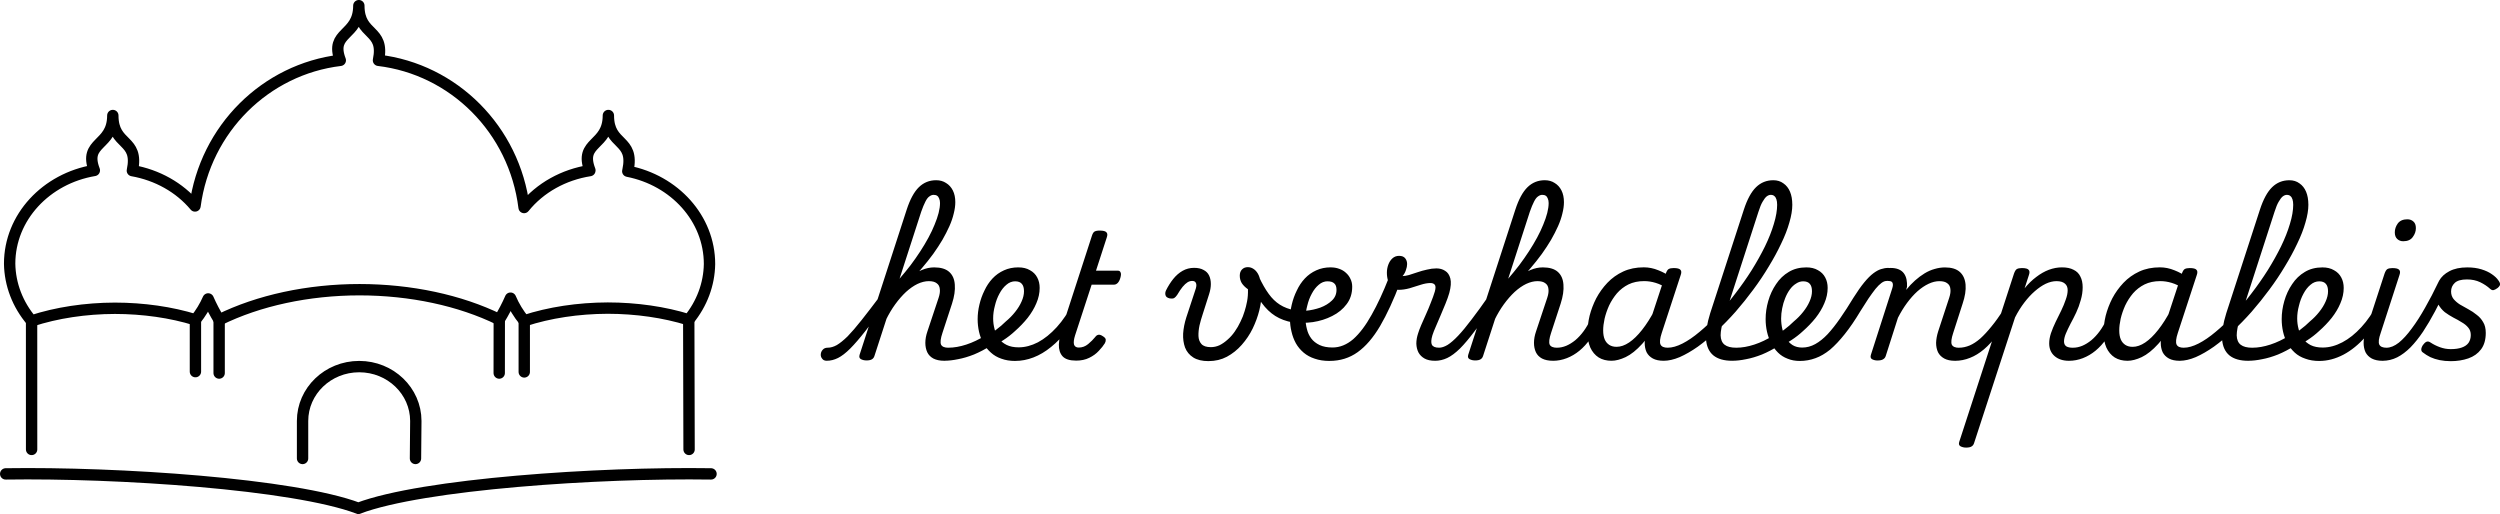 <?xml version="1.0" encoding="UTF-8" standalone="no"?>
<!-- Created with Inkscape (http://www.inkscape.org/) -->

<svg
   width="164.356mm"
   height="33.814mm"
   viewBox="0 0 164.356 33.814"
   version="1.1"
   id="svg1"
   sodipodi:docname="logo_verhalenpaleis_neg.svg"
   inkscape:version="1.3.2 (091e20e, 2023-11-25)"
   xmlns:inkscape="http://www.inkscape.org/namespaces/inkscape"
   xmlns:sodipodi="http://sodipodi.sourceforge.net/DTD/sodipodi-0.dtd"
   xmlns="http://www.w3.org/2000/svg"
   xmlns:svg="http://www.w3.org/2000/svg">
  <sodipodi:namedview
     id="namedview1"
     pagecolor="#ffffff"
     bordercolor="#000000"
     borderopacity="0.25"
     inkscape:showpageshadow="2"
     inkscape:pageopacity="0.0"
     inkscape:pagecheckerboard="0"
     inkscape:deskcolor="#d1d1d1"
     inkscape:document-units="mm"
     inkscape:zoom="1"
     inkscape:cx="267"
     inkscape:cy="61"
     inkscape:window-width="2560"
     inkscape:window-height="1376"
     inkscape:window-x="0"
     inkscape:window-y="27"
     inkscape:window-maximized="1"
     inkscape:current-layer="layer1" />
  <defs
     id="defs1" />
  <g
     inkscape:label="Layer 1"
     inkscape:groupmode="layer"
     id="layer1"
     transform="translate(-40.021,-72.933)">
    <path
       d="m 59.912,103.073 v -2.464 c 9.7e-5,-1.975 1.667,-3.575 3.723,-3.575 2.056,1.12e-4 3.722,1.601 3.723,3.575 l -0.022,2.464"
       style="display:inline;fill:none;stroke:#000000;stroke-width:0.747;stroke-linecap:round;stroke-linejoin:round;stroke-dasharray:none"
       id="path30-8-5"
       sodipodi:nodetypes="ccc" />
    <path
       style="font-size:24px;font-family:'Playwrite BE VLG';-inkscape-font-specification:'Playwrite BE VLG';white-space:pre;stroke-width:0.902;stroke-linecap:round;stroke-linejoin:round"
       d="m 94.381,96.651 q -0.218,0 -0.309,-0.138 -0.103,-0.126 -0.092,-0.286 0.011,-0.172 0.126,-0.298 0.115,-0.138 0.332,-0.138 0.286,0 0.596,-0.172 0.309,-0.183 0.71,-0.573 0.39,-0.401 0.917,-1.066 0.527,-0.665 1.249,-1.627 0.126,-0.172 0.264,-0.115 0.149,0.046 0.195,0.229 0.046,0.172 -0.092,0.378 -0.779,1.1 -1.352,1.833 -0.573,0.733 -1.008,1.169 -0.435,0.435 -0.802,0.619 -0.367,0.183 -0.733,0.183 z m 7.723,0 q -0.435,0 -0.722,-0.149 -0.275,-0.149 -0.401,-0.412 -0.126,-0.275 -0.126,-0.619 0,-0.355 0.138,-0.756 l 0.733,-2.2 q 0.115,-0.344 0.08,-0.584 -0.023,-0.252 -0.206,-0.378 -0.172,-0.137 -0.516,-0.137 -0.355,0 -0.745,0.183 -0.378,0.183 -0.756,0.527 -0.367,0.344 -0.71,0.814 -0.332,0.458 -0.607,1.02 l -0.115,-0.791 q 0.447,-0.665 0.859,-1.157 0.412,-0.504 0.814,-0.836 0.401,-0.332 0.802,-0.493 0.401,-0.172 0.814,-0.172 0.653,0 0.985,0.298 0.332,0.298 0.367,0.836 0.046,0.539 -0.183,1.249 l -0.63,1.925 q -0.183,0.55 -0.092,0.768 0.103,0.206 0.481,0.206 0.16,0 0.229,0.138 0.069,0.126 0.034,0.298 -0.023,0.16 -0.16,0.286 -0.126,0.138 -0.367,0.138 z m -5.133,-0.023 q -0.183,0 -0.344,-0.08 -0.16,-0.08 -0.092,-0.298 l 3.094,-9.533 q 0.332,-1.02 0.802,-1.478 0.47,-0.458 1.134,-0.458 0.378,0 0.653,0.183 0.286,0.172 0.447,0.493 0.16,0.321 0.16,0.768 0,0.344 -0.103,0.745 -0.092,0.401 -0.286,0.836 -0.195,0.435 -0.458,0.894 -0.264,0.447 -0.607,0.928 -0.344,0.47 -0.756,0.951 -0.401,0.481 -0.871,0.962 -0.47,0.47 -0.985,0.94 l -1.249,3.85 q -0.046,0.149 -0.16,0.218 -0.115,0.08 -0.378,0.08 z m 2.189,-5.374 q 0.378,-0.435 0.722,-0.882 0.344,-0.458 0.642,-0.917 0.298,-0.458 0.539,-0.905 0.241,-0.447 0.401,-0.848 0.172,-0.412 0.264,-0.768 0.092,-0.367 0.092,-0.653 0,-0.172 -0.057,-0.298 -0.046,-0.126 -0.137,-0.183 -0.08,-0.057 -0.229,-0.057 -0.138,0 -0.275,0.103 -0.138,0.092 -0.264,0.344 -0.126,0.241 -0.275,0.665 z m 2.945,5.397 q -0.218,0 -0.286,-0.138 -0.069,-0.126 -0.011,-0.286 0.046,-0.172 0.195,-0.298 0.149,-0.138 0.367,-0.138 0.55,0 1.18,-0.206 0.63,-0.206 1.249,-0.596 0.126,-0.092 0.241,-0.023 0.115,0.057 0.183,0.195 0.069,0.138 0.057,0.286 0,0.137 -0.115,0.206 -0.561,0.355 -1.111,0.584 -0.55,0.218 -1.043,0.309 -0.493,0.103 -0.905,0.103 z m 2.67,-1.581 q 0.39,-0.195 0.733,-0.458 0.355,-0.264 0.642,-0.55 0.344,-0.286 0.607,-0.619 0.275,-0.344 0.424,-0.687 0.16,-0.355 0.16,-0.676 0,-0.321 -0.138,-0.481 -0.138,-0.172 -0.447,-0.172 -0.16,0 -0.241,-0.137 -0.069,-0.137 -0.057,-0.321 0.023,-0.183 0.149,-0.321 0.126,-0.137 0.367,-0.137 0.447,0 0.756,0.183 0.321,0.172 0.481,0.481 0.16,0.298 0.16,0.687 0,0.504 -0.218,1.008 -0.206,0.493 -0.573,0.962 -0.367,0.458 -0.836,0.871 -0.344,0.321 -0.768,0.596 -0.412,0.275 -0.848,0.504 z m 1.994,1.593 q -0.516,0 -0.917,-0.149 -0.401,-0.137 -0.687,-0.401 -0.298,-0.264 -0.493,-0.607 -0.195,-0.355 -0.286,-0.756 -0.092,-0.412 -0.092,-0.836 0,-0.47 0.115,-0.951 0.115,-0.493 0.332,-0.928 0.206,-0.447 0.527,-0.791 0.321,-0.344 0.756,-0.539 0.424,-0.195 0.951,-0.195 0.126,0 0.172,0.137 0.035,0.137 0,0.321 -0.046,0.183 -0.138,0.321 -0.103,0.137 -0.241,0.137 -0.321,0 -0.584,0.229 -0.264,0.218 -0.458,0.584 -0.195,0.355 -0.298,0.791 -0.115,0.424 -0.115,0.836 0,0.355 0.092,0.699 0.08,0.344 0.275,0.619 0.195,0.264 0.516,0.424 0.321,0.16 0.791,0.16 0.63,0 1.272,-0.332 0.642,-0.344 1.237,-0.997 0.596,-0.653 1.066,-1.593 0.057,-0.092 0.195,-0.08 0.149,0 0.264,0.092 0.115,0.08 0.035,0.264 -0.378,0.848 -0.871,1.512 -0.493,0.653 -1.066,1.111 -0.561,0.458 -1.157,0.687 -0.596,0.229 -1.192,0.229 z m 3.987,-0.023 q -0.619,0 -0.882,-0.286 -0.252,-0.286 -0.241,-0.768 0.023,-0.481 0.206,-1.089 l 1.959,-6.038 q 0.069,-0.229 0.172,-0.298 0.115,-0.069 0.344,-0.069 0.355,0 0.447,0.115 0.103,0.103 0.023,0.332 l -0.71,2.189 h 1.444 q 0.126,0 0.172,0.115 0.057,0.103 -0.011,0.344 -0.057,0.218 -0.172,0.344 -0.115,0.115 -0.241,0.115 h -1.478 l -1.089,3.334 q -0.126,0.401 -0.069,0.607 0.069,0.195 0.309,0.195 0.344,0 0.619,-0.229 0.275,-0.229 0.47,-0.47 0.069,-0.103 0.183,-0.137 0.126,-0.035 0.298,0.08 0.195,0.115 0.206,0.229 0.011,0.115 -0.057,0.241 -0.138,0.229 -0.401,0.504 -0.252,0.275 -0.63,0.458 -0.367,0.183 -0.871,0.183 z m 8.72,0.034 q -0.63,0 -1.008,-0.241 -0.378,-0.241 -0.539,-0.653 -0.149,-0.412 -0.126,-0.917 0.035,-0.516 0.206,-1.054 l 0.63,-1.914 q 0.069,-0.241 0,-0.367 -0.057,-0.126 -0.241,-0.126 -0.16,0 -0.309,0.092 -0.149,0.092 -0.321,0.298 -0.16,0.195 -0.355,0.527 -0.103,0.149 -0.195,0.206 -0.092,0.057 -0.309,0.023 -0.229,-0.057 -0.264,-0.206 -0.046,-0.149 0.034,-0.321 0.206,-0.412 0.47,-0.745 0.275,-0.344 0.619,-0.539 0.344,-0.195 0.756,-0.195 0.378,0 0.619,0.137 0.252,0.126 0.367,0.367 0.115,0.241 0.115,0.561 0,0.309 -0.115,0.665 l -0.424,1.329 q -0.115,0.344 -0.206,0.722 -0.08,0.378 -0.069,0.699 0.011,0.321 0.195,0.527 0.183,0.206 0.619,0.206 0.298,0 0.573,-0.126 0.275,-0.138 0.527,-0.367 0.264,-0.229 0.47,-0.527 0.218,-0.309 0.378,-0.653 0.172,-0.344 0.275,-0.699 0.092,-0.286 0.16,-0.642 0.069,-0.355 0.057,-0.791 -0.275,-0.195 -0.412,-0.412 -0.126,-0.218 -0.126,-0.481 0,-0.252 0.138,-0.401 0.149,-0.16 0.39,-0.16 0.195,0 0.355,0.103 0.172,0.103 0.298,0.309 0.126,0.206 0.183,0.539 0.069,0.321 0.069,0.768 0,0.516 -0.149,1.123 -0.149,0.596 -0.435,1.192 -0.286,0.584 -0.722,1.077 -0.424,0.481 -0.974,0.779 -0.539,0.286 -1.203,0.286 z m 5.534,-2.544 q -0.653,-0.115 -1.146,-0.424 -0.493,-0.309 -0.894,-0.859 -0.401,-0.55 -0.802,-1.386 -0.115,-0.229 0.011,-0.367 0.126,-0.149 0.321,-0.149 0.195,-0.011 0.286,0.183 0.309,0.665 0.642,1.123 0.321,0.447 0.733,0.71 0.412,0.264 0.997,0.378 0.149,0.023 0.206,0.16 0.057,0.137 0.035,0.298 -0.023,0.16 -0.126,0.264 -0.092,0.103 -0.264,0.069 z m 0.023,-0.802 q 0.367,0.069 0.848,0.034 0.481,-0.046 0.94,-0.206 0.458,-0.172 0.756,-0.458 0.309,-0.286 0.309,-0.71 0,-0.298 -0.149,-0.424 -0.138,-0.137 -0.447,-0.137 -0.16,0 -0.241,-0.137 -0.069,-0.137 -0.057,-0.321 0.023,-0.183 0.149,-0.321 0.126,-0.137 0.367,-0.137 0.298,0 0.55,0.092 0.264,0.092 0.447,0.264 0.195,0.172 0.298,0.401 0.115,0.229 0.115,0.516 0,0.665 -0.367,1.146 -0.355,0.481 -0.951,0.779 -0.584,0.298 -1.272,0.401 -0.687,0.092 -1.329,0.011 z m 2.395,3.334 q -0.55,0 -0.974,-0.149 -0.424,-0.137 -0.733,-0.401 -0.309,-0.264 -0.504,-0.607 -0.195,-0.355 -0.286,-0.756 -0.103,-0.412 -0.103,-0.836 0,-0.47 0.115,-0.951 0.115,-0.493 0.332,-0.928 0.206,-0.447 0.527,-0.791 0.321,-0.344 0.756,-0.539 0.424,-0.195 0.951,-0.195 0.126,0 0.172,0.137 0.035,0.137 0,0.321 -0.046,0.183 -0.137,0.321 -0.103,0.137 -0.241,0.137 -0.321,0 -0.584,0.229 -0.264,0.218 -0.458,0.584 -0.195,0.355 -0.298,0.791 -0.115,0.424 -0.115,0.836 0,0.355 0.092,0.699 0.08,0.344 0.286,0.619 0.195,0.264 0.55,0.435 0.344,0.16 0.848,0.16 0.722,0 1.364,-0.55 0.63,-0.561 1.203,-1.593 0.584,-1.031 1.134,-2.441 0.035,-0.092 0.16,-0.103 0.138,-0.011 0.286,0.046 0.149,0.046 0.241,0.149 0.103,0.092 0.057,0.229 -0.642,1.696 -1.318,2.853 -0.676,1.146 -1.478,1.719 -0.802,0.573 -1.845,0.573 z m 6.932,-0.011 q -0.424,0 -0.687,-0.149 -0.264,-0.149 -0.401,-0.401 -0.126,-0.252 -0.138,-0.573 0,-0.332 0.115,-0.676 0.069,-0.229 0.206,-0.55 0.149,-0.332 0.309,-0.699 0.172,-0.378 0.321,-0.768 0.16,-0.39 0.264,-0.733 0.092,-0.332 0,-0.447 -0.092,-0.115 -0.286,-0.115 -0.286,0 -0.642,0.115 -0.355,0.115 -0.733,0.229 -0.378,0.103 -0.722,0.103 -0.252,0 -0.424,-0.16 -0.172,-0.172 -0.264,-0.424 -0.08,-0.252 -0.08,-0.539 0,-0.275 0.092,-0.527 0.092,-0.252 0.264,-0.412 0.183,-0.172 0.447,-0.172 0.275,0 0.401,0.16 0.126,0.16 0.126,0.378 0,0.183 -0.08,0.401 -0.069,0.218 -0.218,0.39 0.172,0 0.424,-0.069 0.264,-0.08 0.561,-0.183 0.298,-0.103 0.619,-0.172 0.321,-0.08 0.619,-0.08 0.332,0 0.573,0.16 0.252,0.149 0.344,0.504 0.092,0.355 -0.069,0.951 -0.092,0.321 -0.252,0.71 -0.149,0.378 -0.321,0.768 -0.16,0.378 -0.309,0.722 -0.149,0.332 -0.229,0.584 -0.126,0.424 -0.034,0.619 0.103,0.195 0.47,0.195 0.16,0 0.229,0.138 0.069,0.126 0.034,0.298 -0.023,0.16 -0.16,0.286 -0.126,0.137 -0.367,0.137 z m 0,0 q -0.218,0 -0.286,-0.137 -0.069,-0.126 -0.011,-0.286 0.046,-0.172 0.195,-0.298 0.149,-0.138 0.367,-0.138 0.252,0 0.561,-0.183 0.309,-0.195 0.699,-0.607 0.39,-0.412 0.882,-1.066 0.504,-0.653 1.146,-1.581 0.126,-0.183 0.264,-0.126 0.138,0.057 0.183,0.241 0.057,0.172 -0.08,0.378 -0.733,1.1 -1.295,1.833 -0.55,0.733 -0.985,1.169 -0.447,0.435 -0.836,0.619 -0.39,0.183 -0.802,0.183 z m 7.757,0 q -0.435,0 -0.722,-0.149 -0.275,-0.149 -0.401,-0.412 -0.126,-0.275 -0.126,-0.619 0,-0.355 0.138,-0.756 l 0.733,-2.2 q 0.115,-0.344 0.08,-0.584 -0.023,-0.252 -0.206,-0.378 -0.172,-0.137 -0.516,-0.137 -0.355,0 -0.745,0.183 -0.378,0.183 -0.756,0.527 -0.367,0.344 -0.71,0.814 -0.332,0.458 -0.607,1.02 l -0.115,-0.791 q 0.447,-0.665 0.859,-1.157 0.412,-0.504 0.814,-0.836 0.401,-0.332 0.802,-0.493 0.401,-0.172 0.814,-0.172 0.653,0 0.985,0.298 0.332,0.298 0.367,0.836 0.046,0.539 -0.183,1.249 l -0.63,1.925 q -0.183,0.55 -0.092,0.768 0.103,0.206 0.481,0.206 0.16,0 0.229,0.138 0.069,0.126 0.034,0.298 -0.023,0.16 -0.16,0.286 -0.126,0.137 -0.367,0.137 z m -5.133,-0.023 q -0.183,0 -0.344,-0.08 -0.16,-0.08 -0.092,-0.298 l 3.094,-9.533 q 0.332,-1.02 0.802,-1.478 0.47,-0.458 1.134,-0.458 0.378,0 0.653,0.183 0.286,0.172 0.447,0.493 0.16,0.321 0.16,0.768 0,0.344 -0.103,0.745 -0.092,0.401 -0.286,0.836 -0.195,0.435 -0.458,0.894 -0.264,0.447 -0.607,0.928 -0.344,0.47 -0.756,0.951 -0.401,0.481 -0.871,0.962 -0.47,0.47 -0.985,0.94 l -1.249,3.85 q -0.046,0.149 -0.16,0.218 -0.115,0.08 -0.378,0.08 z m 2.189,-5.374 q 0.378,-0.435 0.722,-0.882 0.344,-0.458 0.642,-0.917 0.298,-0.458 0.539,-0.905 0.241,-0.447 0.401,-0.848 0.172,-0.412 0.264,-0.768 0.092,-0.367 0.092,-0.653 0,-0.172 -0.057,-0.298 -0.046,-0.126 -0.137,-0.183 -0.08,-0.057 -0.229,-0.057 -0.138,0 -0.275,0.103 -0.138,0.092 -0.264,0.344 -0.126,0.241 -0.275,0.665 z m 2.945,5.397 q -0.16,0 -0.229,-0.137 -0.08,-0.126 -0.046,-0.286 0.023,-0.172 0.16,-0.298 0.137,-0.138 0.378,-0.138 0.298,0 0.607,-0.126 0.298,-0.126 0.596,-0.367 0.298,-0.252 0.55,-0.596 0.252,-0.344 0.447,-0.768 0.057,-0.172 0.195,-0.16 0.149,0 0.252,0.115 0.115,0.103 0.069,0.264 -0.206,0.584 -0.527,1.054 -0.321,0.458 -0.71,0.779 -0.39,0.321 -0.836,0.493 -0.447,0.172 -0.905,0.172 z m 3.85,0 q -0.493,0 -0.848,-0.218 -0.355,-0.229 -0.55,-0.653 -0.183,-0.424 -0.183,-0.997 0,-0.504 0.137,-1.089 0.149,-0.584 0.435,-1.146 0.298,-0.561 0.733,-1.02 0.447,-0.47 1.043,-0.745 0.596,-0.275 1.352,-0.275 0.493,0 0.962,0.195 0.47,0.183 0.848,0.47 l -0.149,0.791 q -0.493,-0.321 -0.882,-0.435 -0.378,-0.115 -0.756,-0.115 -0.584,0 -1.031,0.218 -0.435,0.218 -0.756,0.584 -0.309,0.367 -0.516,0.802 -0.195,0.435 -0.298,0.871 -0.092,0.424 -0.092,0.768 0,0.355 0.103,0.596 0.103,0.229 0.298,0.355 0.195,0.126 0.481,0.126 0.401,0 0.825,-0.286 0.424,-0.286 0.848,-0.825 0.435,-0.55 0.825,-1.295 l 0.252,0.504 q -0.504,1.089 -1.066,1.707 -0.561,0.619 -1.089,0.871 -0.516,0.241 -0.928,0.241 z m 3.426,0 q -0.435,0 -0.71,-0.149 -0.275,-0.149 -0.412,-0.412 -0.126,-0.275 -0.126,-0.619 0.011,-0.355 0.138,-0.756 l 1.249,-3.793 q 0.08,-0.229 0.183,-0.298 0.115,-0.069 0.332,-0.069 0.355,0 0.447,0.115 0.103,0.103 0.023,0.332 l -1.249,3.816 q -0.183,0.55 -0.08,0.768 0.103,0.206 0.47,0.206 0.16,0 0.218,0.138 0.069,0.126 0.046,0.298 -0.023,0.16 -0.16,0.286 -0.126,0.137 -0.367,0.137 z m 0,0 q -0.218,0 -0.286,-0.137 -0.069,-0.126 -0.011,-0.286 0.057,-0.172 0.206,-0.298 0.138,-0.138 0.355,-0.138 0.435,0 0.974,-0.275 0.539,-0.275 1.123,-0.768 0.596,-0.493 1.192,-1.134 0.607,-0.653 1.169,-1.398 0.573,-0.745 1.066,-1.524 0.493,-0.791 0.871,-1.558 0.378,-0.779 0.584,-1.478 0.218,-0.71 0.218,-1.272 0,-0.218 0.149,-0.321 0.149,-0.115 0.344,-0.115 0.206,0 0.355,0.115 0.149,0.103 0.149,0.321 0,0.527 -0.195,1.18 -0.183,0.653 -0.539,1.386 -0.344,0.733 -0.814,1.501 -0.458,0.768 -1.02,1.524 -0.55,0.745 -1.157,1.444 -0.607,0.687 -1.237,1.272 -0.63,0.584 -1.249,1.031 -0.619,0.435 -1.192,0.687 -0.573,0.241 -1.054,0.241 z m 4.503,0 q -0.802,0 -1.237,-0.355 -0.424,-0.355 -0.481,-1.043 -0.046,-0.699 0.275,-1.73 l 2.211,-6.806 q 0.332,-1.02 0.802,-1.478 0.47,-0.458 1.134,-0.458 0.39,0 0.665,0.206 0.286,0.195 0.435,0.55 0.149,0.355 0.149,0.848 0,0.218 -0.149,0.321 -0.149,0.103 -0.355,0.103 -0.195,0 -0.344,-0.103 -0.149,-0.103 -0.149,-0.321 0,-0.206 -0.046,-0.344 -0.046,-0.149 -0.138,-0.218 -0.08,-0.08 -0.241,-0.08 -0.126,0 -0.264,0.103 -0.126,0.103 -0.264,0.344 -0.138,0.229 -0.275,0.665 l -2.269,7.012 q -0.218,0.687 -0.218,1.111 0.011,0.424 0.264,0.619 0.252,0.195 0.756,0.195 0.16,0 0.229,0.138 0.08,0.126 0.046,0.298 -0.034,0.16 -0.172,0.286 -0.126,0.137 -0.367,0.137 z m 0.011,0 q -0.218,0 -0.286,-0.137 -0.069,-0.126 -0.011,-0.286 0.046,-0.172 0.195,-0.298 0.149,-0.138 0.367,-0.138 0.55,0 1.18,-0.206 0.63,-0.206 1.249,-0.596 0.126,-0.092 0.241,-0.023 0.115,0.057 0.183,0.195 0.069,0.138 0.057,0.286 0,0.137 -0.115,0.206 -0.561,0.355 -1.111,0.584 -0.55,0.218 -1.043,0.309 -0.493,0.103 -0.905,0.103 z m 2.67,-1.581 q 0.39,-0.195 0.733,-0.458 0.355,-0.264 0.642,-0.55 0.344,-0.286 0.607,-0.619 0.275,-0.344 0.424,-0.687 0.16,-0.355 0.16,-0.676 0,-0.321 -0.137,-0.481 -0.138,-0.172 -0.447,-0.172 -0.16,0 -0.241,-0.137 -0.069,-0.137 -0.057,-0.321 0.023,-0.183 0.149,-0.321 0.126,-0.137 0.367,-0.137 0.447,0 0.756,0.183 0.321,0.172 0.481,0.481 0.16,0.298 0.16,0.687 0,0.504 -0.218,1.008 -0.206,0.493 -0.573,0.962 -0.367,0.458 -0.836,0.871 -0.344,0.321 -0.768,0.596 -0.412,0.275 -0.848,0.504 z m 1.765,1.593 q -0.447,0 -0.802,-0.149 -0.367,-0.138 -0.63,-0.401 -0.264,-0.264 -0.447,-0.607 -0.183,-0.355 -0.275,-0.756 -0.092,-0.412 -0.092,-0.836 0,-0.596 0.172,-1.192 0.172,-0.607 0.516,-1.111 0.332,-0.504 0.836,-0.802 0.493,-0.298 1.157,-0.298 0.126,0 0.172,0.137 0.034,0.137 0,0.321 -0.046,0.183 -0.138,0.321 -0.103,0.137 -0.241,0.137 -0.252,0 -0.47,0.149 -0.229,0.137 -0.412,0.39 -0.183,0.252 -0.309,0.573 -0.126,0.309 -0.195,0.665 -0.069,0.344 -0.069,0.665 0,0.355 0.08,0.699 0.08,0.344 0.252,0.619 0.16,0.264 0.424,0.435 0.264,0.16 0.63,0.16 0.447,0 0.859,-0.229 0.412,-0.229 0.814,-0.653 0.401,-0.435 0.814,-1.031 0.424,-0.607 0.882,-1.364 0.39,-0.619 0.71,-1.008 0.321,-0.39 0.596,-0.596 0.275,-0.206 0.504,-0.275 0.241,-0.08 0.481,-0.08 0.16,0 0.218,0.137 0.069,0.126 0.046,0.298 -0.011,0.16 -0.115,0.298 -0.092,0.126 -0.275,0.126 -0.149,0 -0.332,0.137 -0.172,0.126 -0.39,0.39 -0.206,0.264 -0.458,0.63 -0.241,0.367 -0.527,0.825 -0.527,0.882 -1.031,1.512 -0.493,0.619 -0.962,1.02 -0.481,0.39 -0.962,0.561 -0.493,0.183 -1.031,0.183 z m 10.198,-0.011 q -0.424,0 -0.699,-0.149 -0.275,-0.149 -0.412,-0.412 -0.126,-0.275 -0.126,-0.619 0.011,-0.355 0.138,-0.756 l 0.722,-2.2 q 0.115,-0.344 0.08,-0.584 -0.023,-0.252 -0.206,-0.378 -0.172,-0.137 -0.516,-0.137 -0.344,0 -0.71,0.172 -0.367,0.172 -0.733,0.493 -0.355,0.321 -0.687,0.768 -0.321,0.435 -0.596,0.974 l -0.802,2.509 q -0.046,0.149 -0.172,0.218 -0.115,0.08 -0.378,0.08 -0.183,0 -0.344,-0.08 -0.149,-0.08 -0.08,-0.298 l 1.398,-4.354 q 0.08,-0.241 0.023,-0.367 -0.046,-0.126 -0.252,-0.126 -0.16,0 -0.229,-0.126 -0.069,-0.137 -0.057,-0.298 0.011,-0.172 0.115,-0.298 0.115,-0.137 0.286,-0.137 0.321,0 0.539,0.092 0.218,0.092 0.344,0.264 0.126,0.172 0.172,0.401 0.046,0.229 0.034,0.481 l -0.057,0.206 q 0.286,-0.355 0.584,-0.619 0.309,-0.275 0.63,-0.47 0.321,-0.195 0.653,-0.286 0.344,-0.103 0.687,-0.103 0.642,0 0.974,0.298 0.332,0.298 0.378,0.836 0.046,0.539 -0.195,1.249 l -0.619,1.925 q -0.183,0.55 -0.092,0.768 0.103,0.206 0.481,0.206 0.16,0 0.218,0.138 0.069,0.126 0.046,0.298 -0.023,0.16 -0.16,0.286 -0.138,0.138 -0.378,0.138 z m 0.011,0 q -0.16,0 -0.229,-0.138 -0.08,-0.126 -0.046,-0.286 0.023,-0.172 0.16,-0.298 0.137,-0.138 0.378,-0.138 0.344,0 0.699,-0.149 0.344,-0.149 0.699,-0.458 0.355,-0.321 0.733,-0.791 0.39,-0.47 0.791,-1.111 0.103,-0.149 0.241,-0.137 0.137,0.011 0.206,0.126 0.08,0.103 0.011,0.241 -0.412,0.802 -0.848,1.398 -0.435,0.596 -0.894,0.985 -0.447,0.378 -0.917,0.561 -0.481,0.195 -0.985,0.195 z m 0.71,5.706 q -0.183,0 -0.344,-0.08 -0.16,-0.08 -0.092,-0.298 l 3.598,-11.057 q 0.08,-0.229 0.183,-0.298 0.115,-0.069 0.332,-0.069 0.355,0 0.447,0.115 0.103,0.103 0.023,0.332 l -0.286,0.882 q 0.367,-0.447 0.768,-0.745 0.401,-0.309 0.825,-0.47 0.435,-0.16 0.859,-0.16 0.47,0 0.768,0.16 0.309,0.149 0.447,0.447 0.149,0.286 0.149,0.699 0,0.424 -0.126,0.848 -0.115,0.424 -0.298,0.814 -0.183,0.39 -0.378,0.745 -0.183,0.355 -0.309,0.653 -0.115,0.286 -0.115,0.504 0,0.218 0.149,0.321 0.149,0.092 0.435,0.092 0.16,0 0.229,0.138 0.08,0.126 0.046,0.298 -0.035,0.16 -0.172,0.286 -0.126,0.137 -0.367,0.137 -0.584,0 -0.94,-0.309 -0.355,-0.309 -0.355,-0.836 0,-0.309 0.115,-0.665 0.126,-0.367 0.309,-0.745 0.183,-0.378 0.367,-0.745 0.183,-0.378 0.298,-0.722 0.126,-0.344 0.126,-0.619 0,-0.286 -0.183,-0.435 -0.183,-0.16 -0.55,-0.16 -0.344,0 -0.71,0.172 -0.355,0.172 -0.722,0.493 -0.355,0.309 -0.687,0.745 -0.332,0.435 -0.607,0.974 l -2.693,8.261 q -0.046,0.149 -0.16,0.218 -0.115,0.08 -0.378,0.08 z m 6.783,-5.706 q -0.16,0 -0.229,-0.138 -0.08,-0.126 -0.046,-0.286 0.023,-0.172 0.16,-0.298 0.138,-0.138 0.378,-0.138 0.298,0 0.607,-0.126 0.298,-0.126 0.596,-0.367 0.298,-0.252 0.55,-0.596 0.252,-0.344 0.447,-0.768 0.057,-0.172 0.195,-0.16 0.149,0 0.252,0.115 0.115,0.103 0.069,0.264 -0.206,0.584 -0.527,1.054 -0.321,0.458 -0.71,0.779 -0.39,0.321 -0.836,0.493 -0.447,0.172 -0.905,0.172 z m 3.85,0 q -0.493,0 -0.848,-0.218 -0.355,-0.229 -0.55,-0.653 -0.183,-0.424 -0.183,-0.997 0,-0.504 0.138,-1.089 0.149,-0.584 0.435,-1.146 0.298,-0.561 0.733,-1.02 0.447,-0.47 1.043,-0.745 0.596,-0.275 1.352,-0.275 0.493,0 0.962,0.195 0.47,0.183 0.848,0.47 l -0.149,0.791 q -0.493,-0.321 -0.882,-0.435 -0.378,-0.115 -0.756,-0.115 -0.584,0 -1.031,0.218 -0.435,0.218 -0.756,0.584 -0.309,0.367 -0.516,0.802 -0.195,0.435 -0.298,0.871 -0.092,0.424 -0.092,0.768 0,0.355 0.103,0.596 0.103,0.229 0.298,0.355 0.195,0.126 0.481,0.126 0.401,0 0.825,-0.286 0.424,-0.286 0.848,-0.825 0.435,-0.55 0.825,-1.295 l 0.252,0.504 q -0.504,1.089 -1.066,1.707 -0.561,0.619 -1.089,0.871 -0.516,0.241 -0.928,0.241 z m 3.426,0 q -0.435,0 -0.71,-0.149 -0.275,-0.149 -0.412,-0.412 -0.126,-0.275 -0.126,-0.619 0.011,-0.355 0.138,-0.756 l 1.249,-3.793 q 0.08,-0.229 0.183,-0.298 0.115,-0.069 0.332,-0.069 0.355,0 0.447,0.115 0.103,0.103 0.023,0.332 l -1.249,3.816 q -0.183,0.55 -0.08,0.768 0.103,0.206 0.47,0.206 0.16,0 0.218,0.138 0.069,0.126 0.046,0.298 -0.023,0.16 -0.16,0.286 -0.126,0.138 -0.367,0.138 z m 0,0 q -0.218,0 -0.286,-0.138 -0.069,-0.126 -0.011,-0.286 0.057,-0.172 0.206,-0.298 0.138,-0.138 0.355,-0.138 0.435,0 0.974,-0.275 0.539,-0.275 1.123,-0.768 0.596,-0.493 1.192,-1.134 0.607,-0.653 1.169,-1.398 0.573,-0.745 1.066,-1.524 0.493,-0.791 0.871,-1.558 0.378,-0.779 0.584,-1.478 0.218,-0.71 0.218,-1.272 0,-0.218 0.149,-0.321 0.149,-0.115 0.344,-0.115 0.206,0 0.355,0.115 0.149,0.103 0.149,0.321 0,0.527 -0.195,1.18 -0.183,0.653 -0.539,1.386 -0.344,0.733 -0.814,1.501 -0.458,0.768 -1.02,1.524 -0.55,0.745 -1.157,1.444 -0.607,0.687 -1.237,1.272 -0.63,0.584 -1.249,1.031 -0.619,0.435 -1.192,0.687 -0.573,0.241 -1.054,0.241 z m 4.503,0 q -0.802,0 -1.237,-0.355 -0.424,-0.355 -0.481,-1.043 -0.046,-0.699 0.275,-1.73 l 2.211,-6.806 q 0.332,-1.02 0.802,-1.478 0.47,-0.458 1.134,-0.458 0.39,0 0.665,0.206 0.286,0.195 0.435,0.55 0.149,0.355 0.149,0.848 0,0.218 -0.149,0.321 -0.149,0.103 -0.355,0.103 -0.195,0 -0.344,-0.103 -0.149,-0.103 -0.149,-0.321 0,-0.206 -0.046,-0.344 -0.046,-0.149 -0.137,-0.218 -0.08,-0.08 -0.241,-0.08 -0.126,0 -0.264,0.103 -0.126,0.103 -0.264,0.344 -0.138,0.229 -0.275,0.665 l -2.269,7.012 q -0.218,0.687 -0.218,1.111 0.011,0.424 0.264,0.619 0.252,0.195 0.756,0.195 0.16,0 0.229,0.138 0.08,0.126 0.046,0.298 -0.034,0.16 -0.172,0.286 -0.126,0.138 -0.367,0.138 z m 0.011,0 q -0.218,0 -0.286,-0.138 -0.069,-0.126 -0.011,-0.286 0.046,-0.172 0.195,-0.298 0.149,-0.138 0.367,-0.138 0.55,0 1.18,-0.206 0.63,-0.206 1.249,-0.596 0.126,-0.092 0.241,-0.023 0.115,0.057 0.183,0.195 0.069,0.138 0.057,0.286 0,0.138 -0.115,0.206 -0.561,0.355 -1.111,0.584 -0.55,0.218 -1.043,0.309 -0.493,0.103 -0.905,0.103 z m 2.67,-1.581 q 0.39,-0.195 0.733,-0.458 0.355,-0.264 0.642,-0.55 0.344,-0.286 0.607,-0.619 0.275,-0.344 0.424,-0.687 0.16,-0.355 0.16,-0.676 0,-0.321 -0.138,-0.481 -0.138,-0.172 -0.447,-0.172 -0.16,0 -0.241,-0.137 -0.069,-0.137 -0.057,-0.321 0.023,-0.183 0.149,-0.321 0.126,-0.137 0.367,-0.137 0.447,0 0.756,0.183 0.321,0.172 0.481,0.481 0.16,0.298 0.16,0.687 0,0.504 -0.218,1.008 -0.206,0.493 -0.573,0.962 -0.367,0.458 -0.836,0.871 -0.344,0.321 -0.768,0.596 -0.412,0.275 -0.848,0.504 z m 1.994,1.593 q -0.516,0 -0.917,-0.149 -0.412,-0.138 -0.699,-0.401 -0.286,-0.264 -0.481,-0.607 -0.195,-0.355 -0.286,-0.756 -0.092,-0.412 -0.092,-0.836 0,-0.596 0.172,-1.192 0.172,-0.607 0.516,-1.111 0.332,-0.504 0.836,-0.802 0.493,-0.298 1.157,-0.298 0.126,0 0.172,0.137 0.034,0.137 0,0.321 -0.046,0.183 -0.138,0.321 -0.103,0.137 -0.241,0.137 -0.321,0 -0.584,0.229 -0.264,0.218 -0.458,0.584 -0.195,0.355 -0.298,0.791 -0.115,0.424 -0.115,0.836 0,0.355 0.092,0.699 0.08,0.344 0.275,0.619 0.195,0.264 0.516,0.435 0.321,0.16 0.791,0.16 0.642,0 1.295,-0.344 0.653,-0.344 1.249,-0.997 0.607,-0.653 1.077,-1.593 0.046,-0.092 0.172,-0.08 0.138,0 0.229,0.092 0.103,0.08 0.023,0.264 -0.504,1.134 -1.203,1.925 -0.699,0.791 -1.478,1.203 -0.791,0.412 -1.581,0.412 z m 4.159,-0.011 q -0.424,0 -0.71,-0.149 -0.275,-0.149 -0.412,-0.412 -0.126,-0.275 -0.126,-0.619 0,-0.344 0.138,-0.756 l 1.237,-3.793 q 0.08,-0.229 0.183,-0.298 0.115,-0.069 0.332,-0.069 0.355,0 0.447,0.115 0.103,0.103 0.023,0.332 l -1.237,3.816 q -0.195,0.55 -0.092,0.768 0.103,0.206 0.481,0.206 0.16,0 0.229,0.138 0.069,0.126 0.034,0.298 -0.023,0.16 -0.16,0.286 -0.126,0.138 -0.367,0.138 z m 1.352,-7.86 q -0.229,0 -0.39,-0.149 -0.16,-0.149 -0.16,-0.435 0,-0.309 0.195,-0.584 0.206,-0.275 0.63,-0.275 0.241,0 0.401,0.149 0.16,0.137 0.16,0.435 0,0.309 -0.206,0.584 -0.195,0.275 -0.63,0.275 z m -1.364,7.86 q -0.16,0 -0.218,-0.138 -0.069,-0.126 -0.035,-0.286 0.035,-0.172 0.172,-0.298 0.126,-0.138 0.344,-0.138 0.39,0 0.814,-0.332 0.412,-0.332 0.848,-0.928 0.447,-0.596 0.882,-1.375 0.447,-0.779 0.871,-1.673 0.08,-0.183 0.252,-0.149 0.172,0.023 0.286,0.172 0.115,0.137 0.046,0.286 -0.412,0.859 -0.802,1.604 -0.39,0.733 -0.791,1.341 -0.401,0.596 -0.825,1.031 -0.424,0.424 -0.871,0.653 -0.458,0.229 -0.974,0.229 z m 4.48,0.023 q -0.378,0 -0.722,-0.069 -0.332,-0.069 -0.607,-0.195 -0.275,-0.138 -0.493,-0.309 -0.092,-0.057 -0.103,-0.172 -0.011,-0.126 0.103,-0.309 0.115,-0.16 0.229,-0.218 0.126,-0.057 0.275,0.046 0.275,0.183 0.619,0.309 0.344,0.126 0.71,0.126 0.435,0 0.722,-0.103 0.298,-0.103 0.447,-0.309 0.149,-0.218 0.149,-0.516 0,-0.298 -0.172,-0.493 -0.16,-0.195 -0.424,-0.344 -0.252,-0.16 -0.55,-0.309 -0.298,-0.16 -0.561,-0.355 -0.252,-0.206 -0.424,-0.504 -0.16,-0.309 -0.16,-0.756 0,-0.424 0.206,-0.802 0.218,-0.39 0.676,-0.63 0.47,-0.252 1.18,-0.252 0.516,0 0.928,0.126 0.412,0.126 0.687,0.321 0.286,0.195 0.424,0.401 0.115,0.149 0.115,0.264 0,0.103 -0.16,0.241 -0.138,0.103 -0.252,0.137 -0.115,0.034 -0.241,-0.08 -0.275,-0.252 -0.653,-0.435 -0.378,-0.183 -0.871,-0.183 -0.561,0 -0.802,0.229 -0.241,0.229 -0.241,0.561 0,0.286 0.16,0.493 0.172,0.206 0.424,0.367 0.264,0.149 0.55,0.309 0.298,0.16 0.55,0.367 0.264,0.195 0.424,0.481 0.172,0.275 0.172,0.71 0,0.665 -0.309,1.077 -0.309,0.412 -0.836,0.596 -0.527,0.183 -1.169,0.183 z"
       id="text40-9-0-9"
       aria-label="het verhalenpaleis" />
    <path
       id="path18-7-7-6"
       style="fill:none;stroke:#000000;stroke-width:0.747;stroke-linecap:round;stroke-linejoin:round;stroke-dasharray:none"
       d="m 63.612,73.306 c 0,2.041 -1.948,1.683 -1.219,3.593 -4.897,0.588 -8.875,4.483 -9.552,9.575 -1.023,-1.225 -2.496,-2.038 -4.118,-2.324 6.88e-4,-0.003 0.002,-0.006 0.002,-0.009 0.45,-2.122 -1.287,-1.57 -1.287,-3.614 0,2.045 -1.956,1.681 -1.215,3.604 0,0 -6.94e-4,0.005 -7.47e-4,0.006 -3.166,0.533 -5.568,3.074 -5.567,6.135 0.021,1.364 0.528,2.684 1.443,3.758 1.643,-0.538 3.54,-0.826 5.478,-0.831 1.862,0.002 3.69,0.263 5.294,0.759 0.341,-0.423 0.622,-0.885 0.837,-1.373 0.209,0.476 0.45,0.937 0.722,1.379 2.594,-1.282 5.859,-1.984 9.232,-1.986 3.352,0.002 6.599,0.695 9.185,1.963 0.278,-0.45 0.524,-0.92 0.736,-1.407 0.226,0.532 0.531,1.033 0.905,1.488 1.646,-0.54 3.547,-0.829 5.49,-0.834 1.874,0.002 3.714,0.266 5.324,0.768 0.866,-1.058 1.344,-2.341 1.365,-3.664 -7.4e-5,-2.999 -2.303,-5.501 -5.374,-6.103 0.004,-0.017 0.008,-0.032 0.012,-0.049 0.45,-2.122 -1.287,-1.57 -1.287,-3.614 0,2.045 -1.956,1.681 -1.215,3.604 0,0 -0.002,0.014 -0.003,0.017 -1.715,0.268 -3.271,1.125 -4.323,2.429 -0.636,-5.142 -4.637,-9.09 -9.573,-9.678 0.434,-2.097 -1.291,-1.556 -1.291,-3.593 z" />
    <path
       style="fill:none;stroke:#000000;stroke-width:0.747;stroke-linecap:round;stroke-linejoin:round;stroke-dasharray:none;stroke-opacity:1"
       d="m 54.428,93.966 v 3.492"
       id="path22-1-0-7" />
    <path
       style="fill:none;stroke:#000000;stroke-width:0.747;stroke-linecap:round;stroke-linejoin:round;stroke-dasharray:none;stroke-opacity:1"
       d="m 72.845,93.943 -0.004,3.515"
       id="path23-5-0-3" />
    <path
       style="fill:none;stroke:#000000;stroke-width:0.747;stroke-linecap:round;stroke-linejoin:round;stroke-dasharray:none;stroke-opacity:1"
       d="m 74.487,94.025 v 3.359"
       id="path24-0-8-6" />
    <path
       style="fill:none;stroke:#000000;stroke-width:0.747;stroke-linecap:round;stroke-linejoin:round;stroke-dasharray:none;stroke-opacity:1"
       d="m 85.301,93.958 0.021,8.522"
       id="path25-5-9-5"
       sodipodi:nodetypes="cc" />
    <path
       style="fill:none;stroke:#000000;stroke-width:0.747;stroke-linecap:round;stroke-linejoin:round;stroke-dasharray:none;stroke-opacity:1"
       d="m 52.869,93.96 v 3.405"
       id="path26-6-3-6" />
    <path
       style="fill:none;stroke:#000000;stroke-width:0.747;stroke-linecap:round;stroke-linejoin:round;stroke-dasharray:none;stroke-opacity:1"
       d="m 42.097,94.032 0.002,8.448"
       id="path27-6-5-3"
       sodipodi:nodetypes="cc" />
    <path
       id="path39-8-2-4-4"
       style="fill:none;stroke:#000000;stroke-width:0.747;stroke-linecap:round;stroke-dasharray:none;stroke-opacity:1"
       d="m 40.395,104.088 c 7.341,-0.112 18.931,0.659 23.185,2.261 4.254,-1.602 15.844,-2.373 23.185,-2.261"
       sodipodi:nodetypes="ccc" />
  </g>
</svg>

